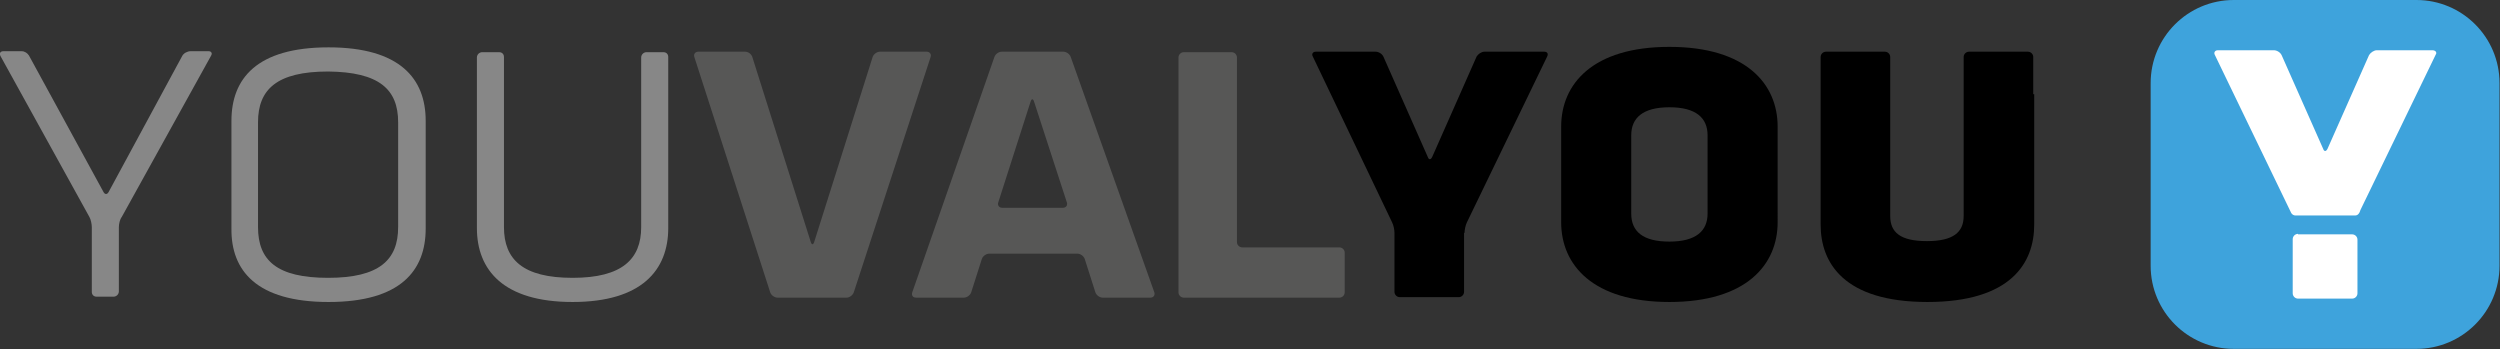 <?xml version="1.0" encoding="utf-8"?>
<!-- Generator: Adobe Illustrator 24.1.0, SVG Export Plug-In . SVG Version: 6.00 Build 0)  -->
<svg version="1.1" id="Ebene_1" xmlns="http://www.w3.org/2000/svg" xmlns:xlink="http://www.w3.org/1999/xlink" x="0px" y="0px"
	 viewBox="0 0 517.4 72.3" style="enable-background:new 0 0 517.4 72.3;" xml:space="preserve">
<rect x="0" y="0" width="517.4" height="72.3" fill="#333333" stroke="none"/>
<style type="text/css">
	.st0{fill:#878787;}
	.st1{fill:#575756;}
	.st2{fill:#3EA3DC;}
	.st3{fill:#FFFFFF;}
</style>
<path d="M303.1,48.2c0-0.6,0.2-1.6,0.5-2.2l16.6-34.3c0.3-0.6,0-1-0.6-1h-12.4c-0.6,0-1.3,0.5-1.6,1l-9.2,20.8
	c-0.3,0.6-0.7,0.6-0.9,0l-9.2-20.8c-0.3-0.6-1-1-1.6-1h-12.4c-0.6,0-0.9,0.5-0.6,1L288.1,46c0.3,0.6,0.5,1.5,0.5,2.2v12.2
	c0,0.6,0.5,1.1,1.1,1.1h12.2c0.6,0,1.1-0.5,1.1-1.1V48.2z"/>
<path class="st0" d="M22.5,39.7c-0.3,0.6-0.8,0.6-1.1,0L6,11.5c-0.3-0.5-0.9-0.9-1.5-0.9H0.7c-0.6,0-0.9,0.4-0.6,1l18.4,33.3
	c0.3,0.5,0.5,1.5,0.5,2.1v13.4c0,0.6,0.4,1,1,1h3.5c0.6,0,1.1-0.5,1.1-1.1V47c0-0.6,0.2-1.6,0.6-2.1l18.5-33.4
	c0.3-0.5,0-0.9-0.5-0.9h-3.8c-0.6,0-1.4,0.4-1.7,1L22.5,39.7z"/>
<path class="st0" d="M82.4,25.3V47c0,6.8-3.9,10.5-14.5,10.5c-10.6,0-14.5-3.6-14.5-10.5V25.3c0-6.8,3.9-10.5,14.5-10.5
	C78.5,14.9,82.4,18.5,82.4,25.3 M68,62.5c14.9,0,20.1-6.5,20.1-15.2V25c0-8.7-5.3-15.2-20.1-15.2c-14.9,0-20.1,6.5-20.1,15.2v22.3
	C47.8,56,53.1,62.5,68,62.5"/>
<path class="st1" d="M192.6,11.8c0.2-0.6-0.2-1.1-0.8-1.1h-9.7c-0.6,0-1.3,0.5-1.5,1.1l-12.1,38.3c-0.2,0.6-0.5,0.6-0.7,0
	l-12.1-38.3c-0.2-0.6-0.8-1.1-1.5-1.1h-9.7c-0.6,0-1,0.5-0.8,1.1l15.7,48.7c0.2,0.6,0.9,1.1,1.5,1.1h14.3c0.6,0,1.3-0.5,1.5-1.1
	L192.6,11.8z"/>
<path class="st1" d="M220.8,41.9c0.2,0.6-0.2,1.1-0.8,1.1h-12.6c-0.6,0-1-0.5-0.8-1.1l6.7-20.9c0.2-0.6,0.5-0.6,0.7,0L220.8,41.9z
	 M221.6,11.8c-0.2-0.6-0.9-1.1-1.5-1.1h-12.8c-0.6,0-1.3,0.5-1.5,1.1l-17,48.7c-0.2,0.6,0.1,1.1,0.8,1.1h9.9c0.6,0,1.3-0.5,1.5-1.1
	l2.2-6.9c0.2-0.6,0.9-1.1,1.5-1.1h18.3c0.6,0,1.3,0.5,1.5,1.1l2.2,6.9c0.2,0.6,0.9,1.1,1.5,1.1h9.9c0.6,0,1-0.5,0.8-1.1L221.6,11.8z
	"/>
<path class="st1" d="M256,11.9c0-0.6-0.5-1.1-1.1-1.1H245c-0.6,0-1.1,0.5-1.1,1.1v48.6c0,0.6,0.5,1.1,1.1,1.1h32.2
	c0.6,0,1.1-0.5,1.1-1.1v-8.2c0-0.6-0.5-1.1-1.1-1.1h-20.1c-0.6,0-1.1-0.5-1.1-1.1V11.9z"/>
<path d="M353.4,28v16.2c0,3.6-2.4,5.8-7.9,5.8s-7.9-2.1-7.9-5.8V28c0-3.6,2.4-5.8,7.9-5.8S353.4,24.4,353.4,28 M345.5,62.5
	c15.9,0,22.4-7.7,22.4-16.5V26.2c0-8.8-6.5-16.5-22.4-16.5c-15.9,0-22.4,7.7-22.4,16.5V46C323.1,54.8,329.6,62.5,345.5,62.5"/>
<path d="M420.8,19.5L420.8,19.5v-7.7c0-0.6-0.5-1.1-1.1-1.1h-12.2c-0.6,0-1.1,0.5-1.1,1.1v16.7v16.2c0,3.4-2.2,5.2-7.6,5.2
	c-5.5,0-7.6-1.8-7.6-5.2V28.6v-9.1v-7.7c0-0.6-0.5-1.1-1.1-1.1h-12.2c-0.6,0-1.1,0.5-1.1,1.1v7.7v9.1v17.9c0,7.9,4.8,16,22.1,16
	c17.3,0,22.1-8.1,22.1-16V19.5z"/>
<path class="st0" d="M138.3,47.2V30.6V19.3v-7.5c0-0.6-0.4-1-1-1h-3.5c-0.6,0-1.1,0.5-1.1,1.1v7.4v11.5V47c0,6.6-3.9,10.5-14.2,10.5
	c-10.3,0-14.2-3.8-14.2-10.5V30.6V19.3v-7.5c0-0.6-0.4-1-1-1h-3.5c-0.6,0-1.1,0.5-1.1,1.1v7.4v27.9c0,8.7,5.5,15.3,19.8,15.3
	S138.3,55.9,138.3,47.2"/>
<path class="st2" d="M462.3,0h37.8c9.5,0,17.2,7.7,17.2,17.2V55c0,9.5-7.7,17.2-17.2,17.2h-37.8c-9.5,0-17.2-7.7-17.2-17.2V17.2
	C445.1,7.7,452.8,0,462.3,0"/>
<path class="st3" d="M503.4,10.4h-11.5c-0.6,0-1.3,0.5-1.6,1l-8.6,19.4c-0.3,0.6-0.7,0.6-0.9,0l-8.6-19.4c-0.3-0.6-1-1-1.6-1H459
	c-0.6,0-0.9,0.5-0.6,1l15.8,32.7c0.2,0.3,0.5,0.5,0.9,0.5c0.1,0,0.3,0,0.5,0h11.8c0.4,0,0.7-0.2,0.9-0.6c0.1-0.1,0.1-0.3,0.2-0.5
	l15.6-32.2C504.4,10.9,504.1,10.4,503.4,10.4"/>
<path class="st3" d="M475.6,48.4c-0.6,0-1.1,0.5-1.1,1.1v11.2c0,0.6,0.5,1.1,1.1,1.1h11.2c0.6,0,1.1-0.5,1.1-1.1V49.6
	c0-0.6-0.5-1.1-1.1-1.1H475.6z"/>
</svg>

